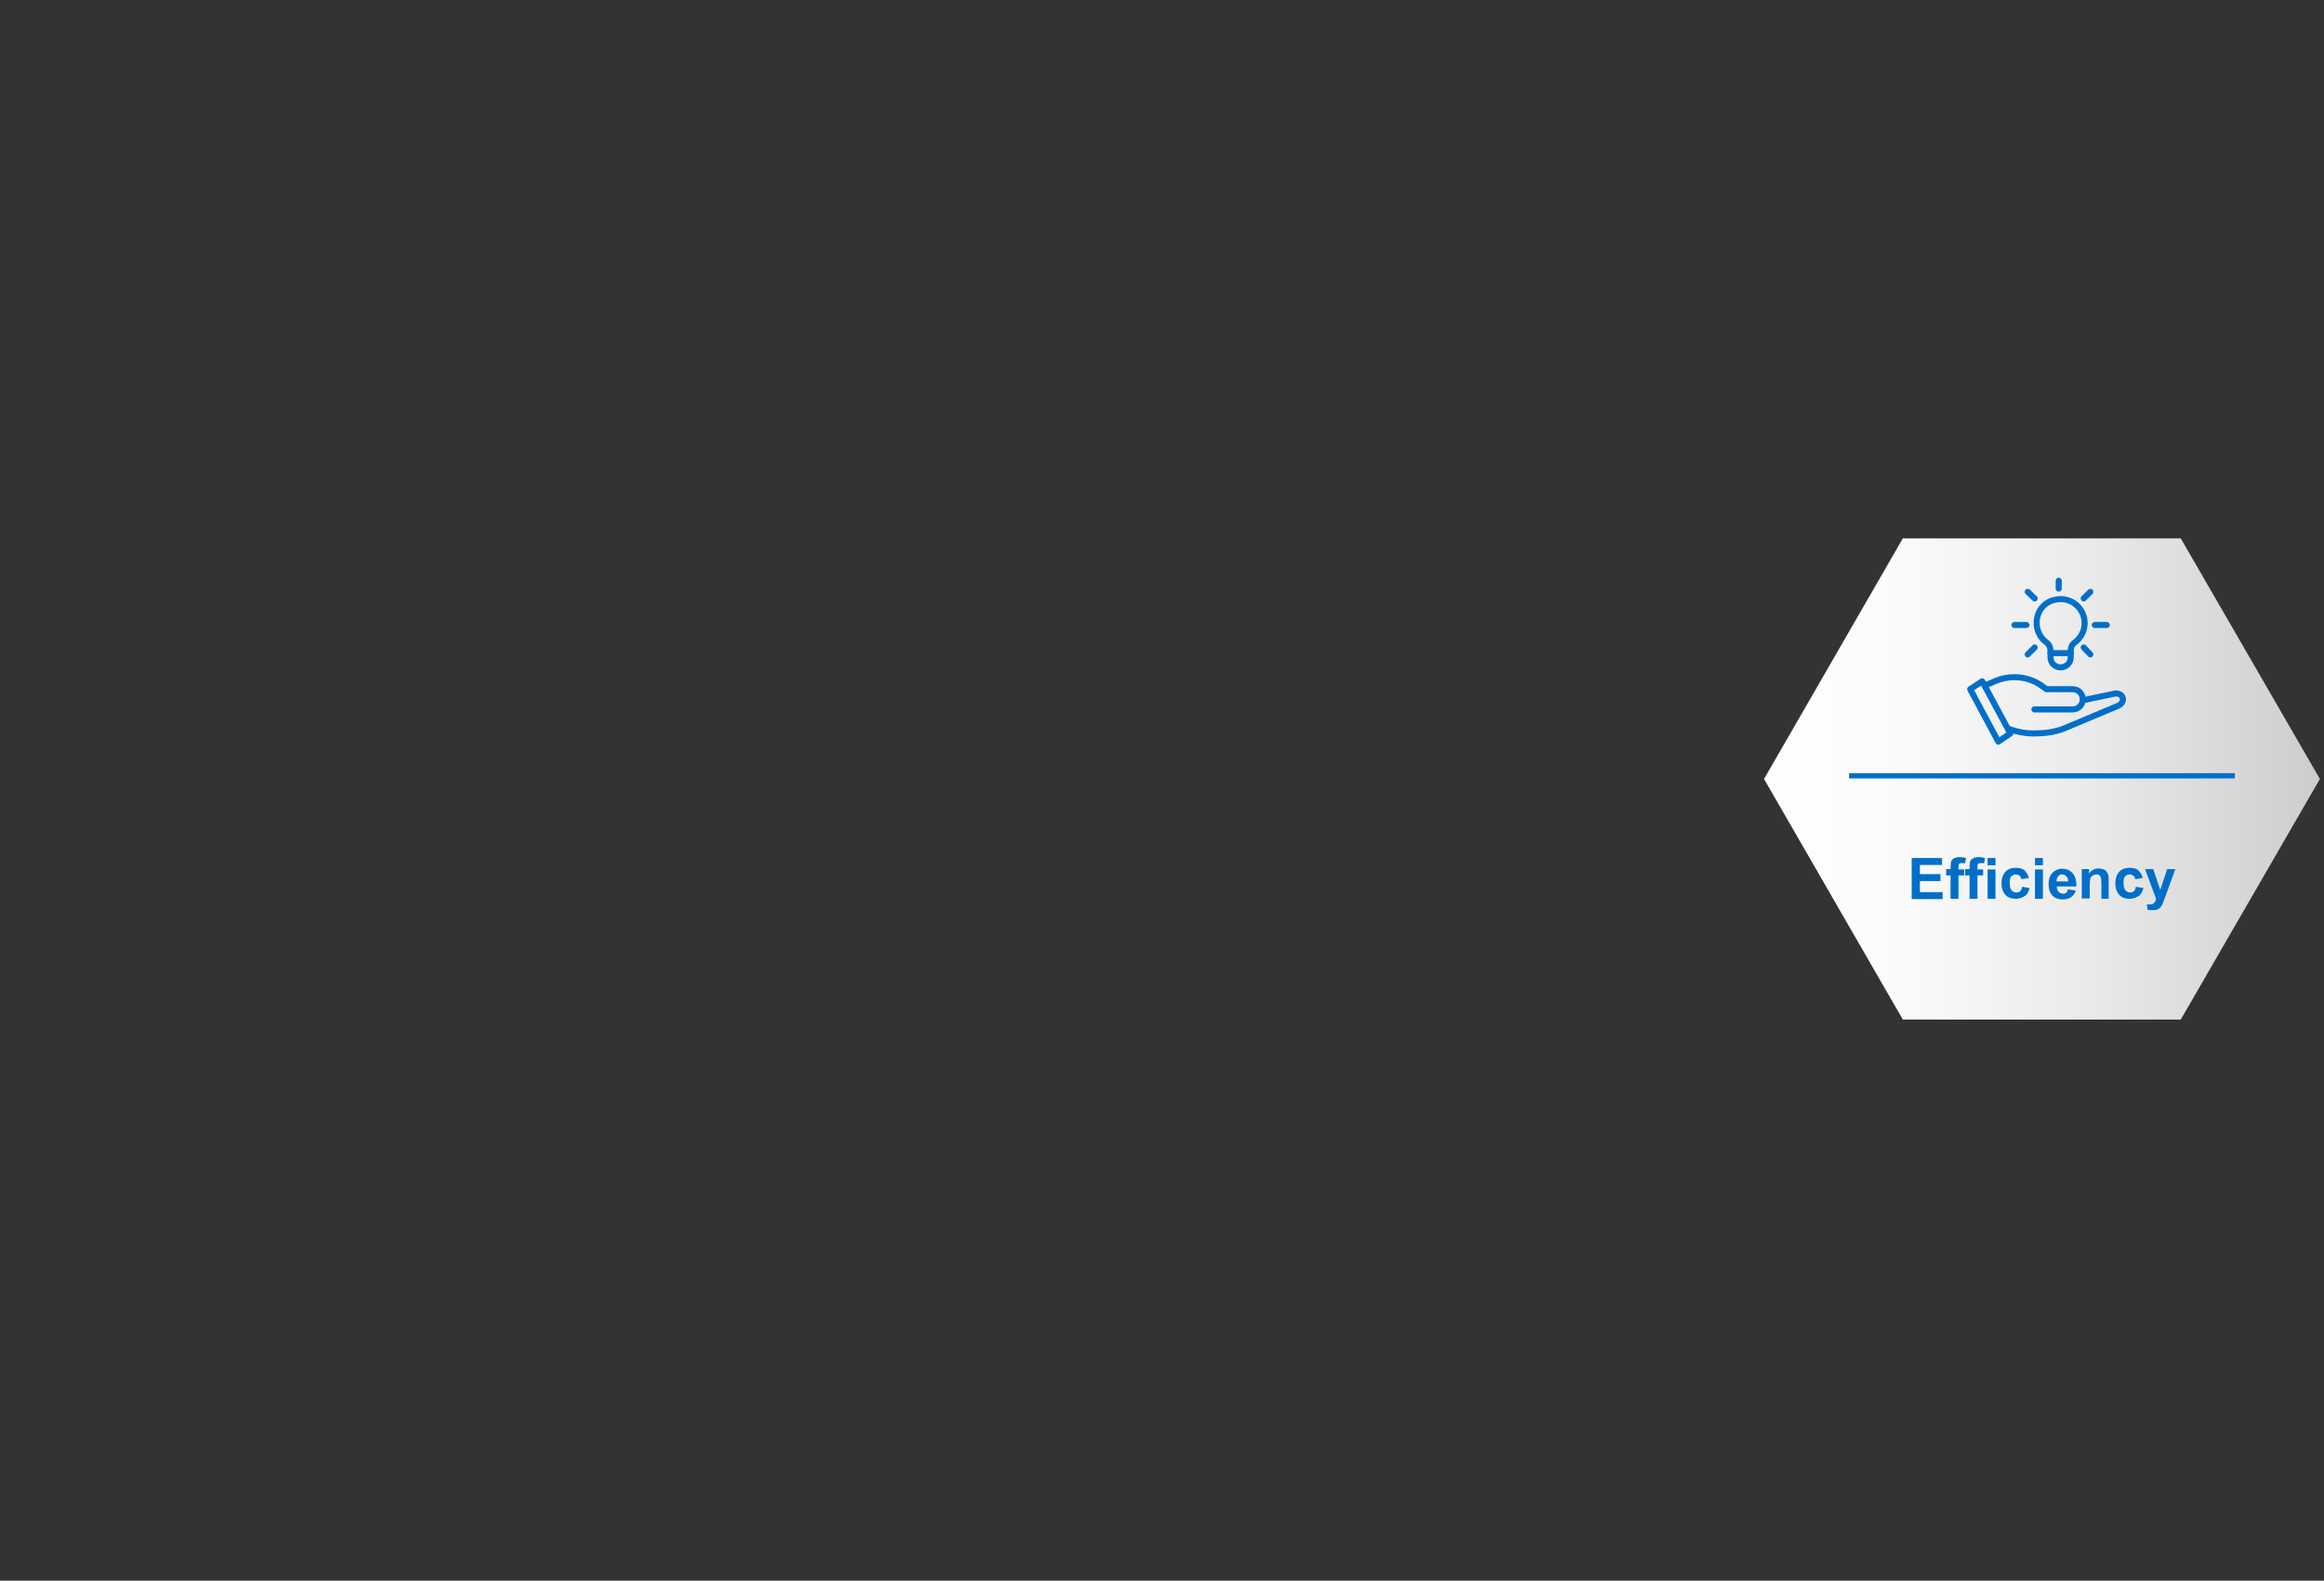 <?xml version="1.0" encoding="utf-8"?>
<!-- Generator: Adobe Illustrator 27.8.1, SVG Export Plug-In . SVG Version: 6.00 Build 0)  -->
<svg version="1.0" id="圖層_1" xmlns="http://www.w3.org/2000/svg" xmlns:xlink="http://www.w3.org/1999/xlink" x="0px" y="0px"
	 viewBox="0 0 735 500" style="enable-background:new 0 0 735 500;" xml:space="preserve">
<rect x="0" y="0" width="735" height="500" fill="#333333" stroke="none"/>
<style type="text/css">
	.st0{fill:url(#SVGID_1_);}
	.st1{fill:none;stroke:#006FC9;stroke-width:1.66;stroke-miterlimit:10;}
	.st2{fill:none;stroke:#006FC9;stroke-width:1.909;stroke-linecap:round;stroke-linejoin:round;stroke-miterlimit:10;}
	.st3{enable-background:new    ;}
	.st4{fill:#006FC9;}
	.st5{display:none;}
	.st6{display:inline;}
</style>
<g id="圖層_1_00000065775465136125804700000016650739996249500298_">
	<g>
		
			<linearGradient id="SVGID_1_" gradientUnits="userSpaceOnUse" x1="557.9" y1="255.6" x2="733.7" y2="255.6" gradientTransform="matrix(1 0 0 -1 0 502)">
			<stop  offset="0" style="stop-color:#FFFFFF"/>
			<stop  offset="0.259" style="stop-color:#FAFAFA"/>
			<stop  offset="0.585" style="stop-color:#EAEAEA"/>
			<stop  offset="0.945" style="stop-color:#D1D1D1"/>
			<stop  offset="1" style="stop-color:#CCCCCC"/>
		</linearGradient>
		<polygon class="st0" points="689.7,170.3 601.8,170.3 557.9,246.4 601.8,322.5 689.7,322.5 733.7,246.4 		"/>
	</g>
	<line class="st1" x1="584.8" y1="245.4" x2="706.8" y2="245.4"/>
	<g>
		<path class="st2" d="M644.3,195.3c-0.7,3.2,0.6,6.2,2.9,7.9c0.9,0.6,1.3,1.7,1.3,2.7v2c0,1.8,1.4,3.2,3.2,3.2l0,0
			c1.8,0,3.2-1.4,3.2-3.2v-2.1c0-1,0.4-2,1.2-2.5c1.9-1.4,3.2-3.6,3.2-6.2c0-4.7-4.3-8.5-9.3-7.4
			C647.2,190.2,644.9,192.4,644.3,195.3z"/>
		<line class="st2" x1="651.1" y1="183.7" x2="651.1" y2="186.2"/>
		<line class="st2" x1="637.1" y1="197.7" x2="640.9" y2="197.7"/>
		<line class="st2" x1="662.5" y1="197.7" x2="666.3" y2="197.7"/>
		<line class="st2" x1="648.5" y1="206.6" x2="654.9" y2="206.6"/>
		<line class="st2" x1="643.5" y1="204.8" x2="641.3" y2="207"/>
		<line class="st2" x1="661.1" y1="187.2" x2="659" y2="189.3"/>
		<line class="st2" x1="659" y1="204.8" x2="661.1" y2="207"/>
		<line class="st2" x1="641.3" y1="187.2" x2="643.5" y2="189.3"/>
		<g>
			<path class="st2" d="M658.8,221.5l10-2.1c1-0.2,2.1,0.2,2.5,1.2s-0.3,2.1-1.3,2.6l-17.4,7.3c-2.8,1.1-6.2,1.5-9.2,1.5
				c-2.1,0-3.7-0.2-5.7-0.7l-2-0.6"/>
			<polygon class="st2" points="635.8,232 632,234.6 623.1,218 626.9,215.5 			"/>
			<path class="st2" d="M643.4,224.4h12.1c1.8,0,3.2-1.4,3.2-3.2l0,0c0-1.8-1.4-3.2-3.2-3.2h-8.3l-1.1-0.8c-2.6-2-5.8-3-9-3l0,0
				c-2.1,0-4.1,0.4-6,1.2l-3,1.3"/>
		</g>
	</g>
	<g>
		<g class="st3">
			<path class="st4" d="M604.6,284.3v-12.9h9.6v2.2h-7v2.9h6.5v2.2h-6.5v3.5h7.2v2.2H604.6z"/>
			<path class="st4" d="M615.5,274.9h1.4v-0.7c0-0.8,0.1-1.4,0.2-1.8c0.2-0.4,0.5-0.7,0.9-0.9c0.4-0.2,1-0.4,1.7-0.4
				c0.7,0,1.4,0.1,2.1,0.3l-0.3,1.7c-0.4-0.1-0.8-0.1-1.1-0.1c-0.4,0-0.6,0.1-0.8,0.3c-0.2,0.2-0.2,0.5-0.2,1v0.7h1.8v1.9h-1.8v7.4
				h-2.5v-7.4h-1.4V274.9z"/>
			<path class="st4" d="M621.5,274.9h1.4v-0.7c0-0.8,0.1-1.4,0.2-1.8c0.2-0.4,0.5-0.7,0.9-0.9c0.4-0.2,1-0.4,1.7-0.4
				c0.7,0,1.4,0.1,2.1,0.3l-0.3,1.7c-0.4-0.1-0.8-0.1-1.1-0.1c-0.4,0-0.6,0.1-0.8,0.3c-0.2,0.2-0.2,0.5-0.2,1v0.7h1.8v1.9h-1.8v7.4
				h-2.5v-7.4h-1.4V274.9z"/>
			<path class="st4" d="M628.6,273.7v-2.3h2.5v2.3H628.6z M628.6,284.3v-9.3h2.5v9.3H628.6z"/>
			<path class="st4" d="M641.7,277.7l-2.4,0.4c-0.1-0.5-0.3-0.9-0.6-1.1c-0.3-0.2-0.7-0.4-1.1-0.4c-0.6,0-1.1,0.2-1.5,0.6
				c-0.4,0.4-0.5,1.1-0.5,2.1c0,1.1,0.2,1.9,0.6,2.3c0.4,0.5,0.9,0.7,1.5,0.7c0.5,0,0.9-0.1,1.2-0.4s0.5-0.7,0.6-1.4l2.4,0.4
				c-0.3,1.1-0.7,2-1.5,2.5s-1.7,0.9-2.9,0.9c-1.4,0-2.5-0.4-3.3-1.3c-0.8-0.9-1.2-2.1-1.2-3.6c0-1.5,0.4-2.7,1.2-3.6
				c0.8-0.9,1.9-1.3,3.3-1.3c1.1,0,2,0.2,2.7,0.7C640.9,275.9,641.4,276.7,641.7,277.7z"/>
			<path class="st4" d="M643.6,273.7v-2.3h2.5v2.3H643.6z M643.6,284.3v-9.3h2.5v9.3H643.6z"/>
			<path class="st4" d="M654,281.3l2.5,0.4c-0.3,0.9-0.8,1.6-1.5,2.1c-0.7,0.5-1.5,0.7-2.6,0.7c-1.6,0-2.8-0.5-3.6-1.6
				c-0.6-0.8-0.9-1.9-0.9-3.2c0-1.5,0.4-2.8,1.2-3.6s1.8-1.3,3.1-1.3c1.4,0,2.5,0.5,3.3,1.4c0.8,0.9,1.2,2.3,1.2,4.2h-6.2
				c0,0.7,0.2,1.3,0.6,1.7c0.4,0.4,0.9,0.6,1.4,0.6c0.4,0,0.7-0.1,1-0.3S653.8,281.8,654,281.3z M654.1,278.8c0-0.7-0.2-1.3-0.6-1.6
				c-0.4-0.4-0.8-0.6-1.3-0.6c-0.5,0-1,0.2-1.3,0.6s-0.5,0.9-0.5,1.6H654.1z"/>
			<path class="st4" d="M667.1,284.3h-2.5v-4.8c0-1-0.1-1.7-0.2-2s-0.3-0.5-0.5-0.7c-0.2-0.2-0.5-0.2-0.9-0.2
				c-0.4,0-0.8,0.1-1.2,0.4s-0.6,0.5-0.7,0.9c-0.1,0.4-0.2,1.1-0.2,2.1v4.2h-2.5v-9.3h2.3v1.4c0.8-1.1,1.8-1.6,3.1-1.6
				c0.5,0,1,0.1,1.5,0.3s0.8,0.4,1,0.8c0.2,0.3,0.4,0.7,0.5,1c0.1,0.4,0.1,0.9,0.1,1.7V284.3z"/>
			<path class="st4" d="M677.7,277.7l-2.4,0.4c-0.1-0.5-0.3-0.9-0.6-1.1c-0.3-0.2-0.7-0.4-1.1-0.4c-0.6,0-1.1,0.2-1.5,0.6
				c-0.4,0.4-0.5,1.1-0.5,2.1c0,1.1,0.2,1.9,0.6,2.3c0.4,0.5,0.9,0.7,1.5,0.7c0.5,0,0.9-0.1,1.2-0.4s0.5-0.7,0.6-1.4l2.4,0.4
				c-0.3,1.1-0.7,2-1.5,2.5s-1.7,0.9-2.9,0.9c-1.4,0-2.5-0.4-3.3-1.3c-0.8-0.9-1.2-2.1-1.2-3.6c0-1.5,0.4-2.7,1.2-3.6
				c0.8-0.9,1.9-1.3,3.3-1.3c1.1,0,2,0.2,2.7,0.7C676.9,275.9,677.4,276.7,677.7,277.7z"/>
			<path class="st4" d="M678.4,274.9h2.6l2.2,6.6l2.2-6.6h2.6l-3.3,9l-0.6,1.6c-0.2,0.5-0.4,1-0.6,1.2c-0.2,0.3-0.4,0.5-0.7,0.7
				c-0.3,0.2-0.6,0.3-0.9,0.4c-0.4,0.1-0.8,0.1-1.3,0.1c-0.5,0-0.9,0-1.4-0.1L679,286c0.4,0.1,0.7,0.1,1,0.1c0.6,0,1-0.2,1.3-0.5
				c0.3-0.3,0.5-0.8,0.6-1.3L678.4,274.9z"/>
		</g>
	</g>
</g>
<g id="zh" class="st5">
	<g class="st6">
		<path class="st4" d="M628.2,286.3c0,0.3-0.1,0.6-0.1,0.9h8.2v5.7h-1.8v-0.7h-4.7v0.8H628v-5.5c-0.3,1.7-0.8,3.4-1.7,4.8
			c-0.4-0.3-1.3-0.7-1.8-0.9c1.7-2.7,1.9-6.4,1.9-8.9v-2.8h9.3v6.6H628.2z M632.8,273.7c-0.1,0.2-0.2,0.4-0.4,0.6
			c1.7,1,3.6,2.2,4.6,3l-1.1,1.7c-1.1-0.9-3-2.2-4.7-3.2c-0.6,0.6-1.2,1.2-1.8,1.8h4.2v1.3H629v-1c-1.1,0.9-2.2,1.6-3.4,2.2
			c-0.2-0.5-0.7-1.5-1.1-1.9c2.5-1.1,5-3,6.3-5.1L632.8,273.7z M633.9,284.8v-1.2h-5.5c0,0.4,0,0.8-0.1,1.2H633.9z M628.4,281.1v1.2
			h5.5v-1.2H628.4z M629.7,288.6v2h4.7v-2H629.7z M639.8,287.3h-1.9v-12.1h1.9V287.3z M643.9,273v17.5c0,1.2-0.3,1.8-1,2.1
			c-0.7,0.4-1.8,0.4-3.6,0.4c-0.1-0.6-0.4-1.5-0.7-2c1.3,0,2.4,0,2.8,0c0.4,0,0.5-0.1,0.5-0.5V273H643.9z"/>
		<path class="st4" d="M650.3,286.9c-0.6,1.5-1.4,3.3-2.2,4.4c-0.3-0.3-1-0.7-1.4-1c0.8-1,1.6-2.5,2-3.9L650.3,286.9z M653.2,285.5
			v7.5h-2v-7.5H647v-1.7h4.2v-2h-4.4V280h2.4c-0.1-0.7-0.4-1.9-0.8-2.8l1.7-0.4c0.4,0.9,0.7,2,0.8,2.7l-1.6,0.5h3.5
			c0.4-0.9,0.9-2.3,1.1-3.2l1.9,0.4c-0.4,1-0.7,2-1.1,2.8h2.6v1.7h-4v2h3.7v1.7L653.2,285.5L653.2,285.5z M656.9,276.8h-9.7v-1.7h4
			c-0.2-0.6-0.5-1.3-0.8-1.9l2-0.5c0.4,0.7,0.8,1.7,1.1,2.4h3.3v1.7H656.9z M655.3,286.3c0.7,1,1.5,2.4,1.8,3.3l-1.4,0.9
			c-0.4-0.9-1.1-2.4-1.8-3.4L655.3,286.3z M666.9,282.1h-2.2V293h-2v-10.9H660v0.5c0,3.2-0.3,7.6-2.2,10.4c-0.3-0.4-1.1-1-1.6-1.2
			c1.7-2.6,1.9-6.3,1.9-9.2V275c2.4-0.4,5.1-1.1,6.7-1.8l1.6,1.5c-1.8,0.7-4.2,1.2-6.4,1.6v3.9h6.8v1.9H666.9z"/>
	</g>
</g>
<g id="圖層_3">
</g>
</svg>
